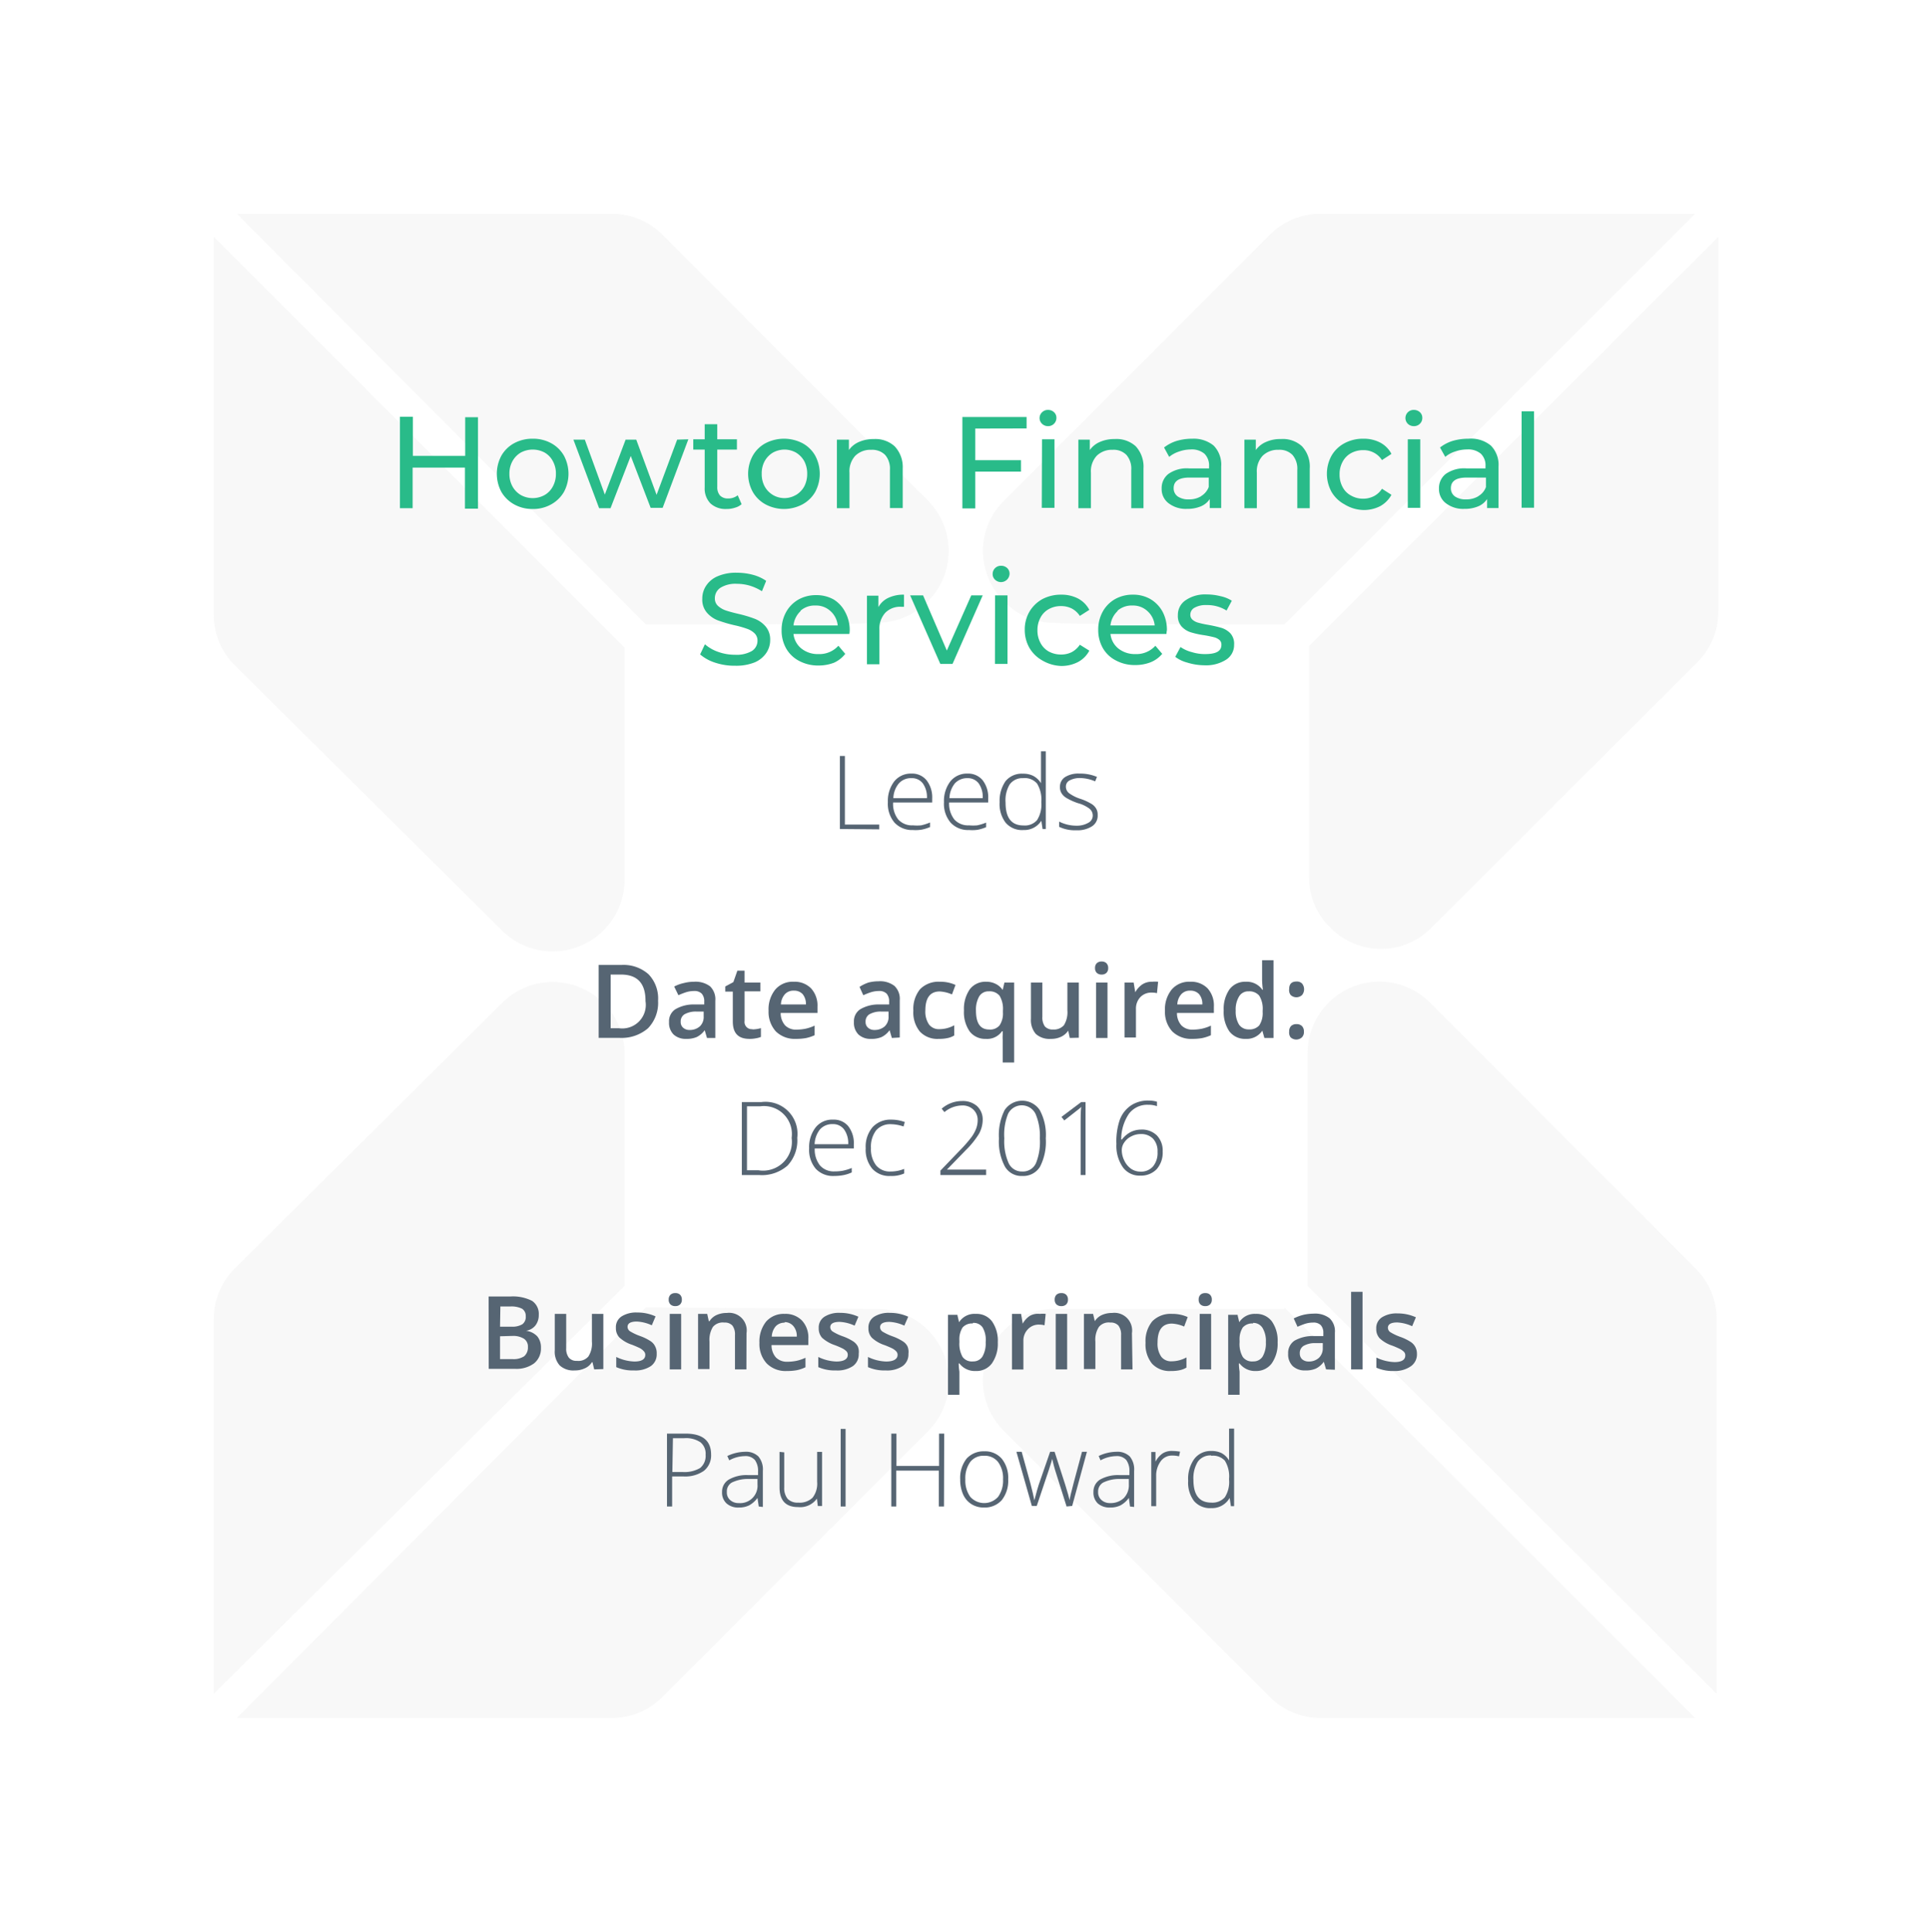 <svg id="Layer_1" data-name="Layer 1" xmlns="http://www.w3.org/2000/svg" viewBox="0 0 168.9 169.08"><defs><style>.cls-1{opacity:0.35;}.cls-2{fill:#eaeaea;}.cls-3{fill:#29bb89;}.cls-4{fill:#566573;}</style></defs><g class="cls-1"><path class="cls-2" d="M114.43,112.55V92.19a6.28,6.28,0,0,1,10.68-4.47L148.35,111a6.24,6.24,0,0,1,1.88,4.48v32.77Z"/><path class="cls-2" d="M112.4,114.43l35.95,35.94H115.58a6.23,6.23,0,0,1-4.48-1.87L87.86,125.25a6.19,6.19,0,0,1,0-8.8,6,6,0,0,1,4.48-1.88H112.4Z"/><path class="cls-2" d="M54.66,112.55V92.19A6.29,6.29,0,0,0,44,87.72L20.58,111a6.23,6.23,0,0,0-1.87,4.48v32.77Z"/><path class="cls-2" d="M56.53,114.43l-35.8,35.94H53.5A6.23,6.23,0,0,0,58,148.5l23.24-23.25a6.28,6.28,0,0,0-4.48-10.68Z"/><path class="cls-2" d="M150.37,20.73V53.5A6.23,6.23,0,0,1,148.5,58L125.25,81.22a6.19,6.19,0,0,1-8.8,0,6,6,0,0,1-1.88-4.48V56.53Z"/><path class="cls-2" d="M112.4,54.66l35.95-35.95H115.58a6.23,6.23,0,0,0-4.48,1.87L87.86,43.83a6.19,6.19,0,0,0,0,8.8,6,6,0,0,0,4.48,1.88C92.19,54.66,112.4,54.66,112.4,54.66Z"/><path class="cls-2" d="M54.66,56.68V77A6.29,6.29,0,0,1,44,81.51L20.58,58.26a6.19,6.19,0,0,1-1.87-4.47V20.73Z"/><path class="cls-2" d="M56.53,54.66,20.73,18.71H53.5A6.23,6.23,0,0,1,58,20.58L81.22,43.83a6.28,6.28,0,0,1-4.48,10.68C76.89,54.66,56.53,54.66,56.53,54.66Z"/></g><path class="cls-3" d="M41.83,36.52v8H40.69V40.93H36.11v3.55H35v-8h1.13v3.42h4.58V36.52Z"/><path class="cls-3" d="M45,44.15a2.93,2.93,0,0,1-1.12-1.09,3.36,3.36,0,0,1,0-3.18A2.86,2.86,0,0,1,45,38.79a3.35,3.35,0,0,1,1.62-.39,3.28,3.28,0,0,1,1.61.39,2.86,2.86,0,0,1,1.12,1.09,3.36,3.36,0,0,1,0,3.18,2.93,2.93,0,0,1-1.12,1.09,3.18,3.18,0,0,1-1.61.4A3.24,3.24,0,0,1,45,44.15Zm2.66-.82a1.86,1.86,0,0,0,.72-.75,2.25,2.25,0,0,0,.27-1.11,2.23,2.23,0,0,0-.27-1.11,1.86,1.86,0,0,0-.72-.75,2.21,2.21,0,0,0-2.08,0,2,2,0,0,0-.73.75,2.23,2.23,0,0,0-.27,1.11,2.25,2.25,0,0,0,.27,1.11,2,2,0,0,0,.73.75,2.14,2.14,0,0,0,2.08,0Z"/><path class="cls-3" d="M60.24,38.45l-2.25,6H56.94L55.2,39.91l-1.77,4.57h-1l-2.25-6h1l1.75,4.81,1.82-4.81h.93l1.78,4.83,1.8-4.83Z"/><path class="cls-3" d="M64.9,44.13a1.44,1.44,0,0,1-.59.31,2.19,2.19,0,0,1-.73.11,1.94,1.94,0,0,1-1.41-.49,1.87,1.87,0,0,1-.5-1.4V39.35h-1v-.9h1V37.13h1.1v1.32h1.72v.9H62.77v3.27a1.09,1.09,0,0,0,.24.75.93.93,0,0,0,.7.26,1.3,1.3,0,0,0,.85-.28Z"/><path class="cls-3" d="M67,44.15a2.86,2.86,0,0,1-1.12-1.09,3.29,3.29,0,0,1,0-3.18A2.8,2.8,0,0,1,67,38.79a3.52,3.52,0,0,1,3.22,0,2.8,2.8,0,0,1,1.12,1.09,3.36,3.36,0,0,1,0,3.18,2.86,2.86,0,0,1-1.12,1.09,3.44,3.44,0,0,1-3.22,0Zm2.65-.82a2,2,0,0,0,.73-.75,2.36,2.36,0,0,0,.26-1.11,2.33,2.33,0,0,0-.26-1.11,2,2,0,0,0-.73-.75,2.08,2.08,0,0,0-1-.26,2.14,2.14,0,0,0-1,.26,2,2,0,0,0-.73.75,2.22,2.22,0,0,0-.26,1.11,2.25,2.25,0,0,0,.26,1.11,2,2,0,0,0,.73.75,2,2,0,0,0,1,.27A2,2,0,0,0,69.64,43.33Z"/><path class="cls-3" d="M78.29,39.06A2.64,2.64,0,0,1,79,41v3.47H77.88V41.14a1.84,1.84,0,0,0-.42-1.32,1.6,1.6,0,0,0-1.21-.45,1.9,1.9,0,0,0-1.4.52,2,2,0,0,0-.51,1.49v3.1h-1.1v-6h1.05v.91a2.09,2.09,0,0,1,.89-.71,3.13,3.13,0,0,1,1.29-.25A2.5,2.5,0,0,1,78.29,39.06Z"/><path class="cls-3" d="M85.35,37.51v2.77h4v1h-4v3.22H84.22v-8h5.62v1Z"/><path class="cls-3" d="M91.19,37.09a.69.69,0,0,1,0-1,.71.71,0,0,1,.53-.21.73.73,0,0,1,.52.2.65.65,0,0,1,.21.49.72.72,0,0,1-.73.73A.74.74,0,0,1,91.19,37.09Zm0,1.36h1.09v6H91.17Z"/><path class="cls-3" d="M99.39,39.06a2.64,2.64,0,0,1,.68,1.95v3.47H99V41.14a1.84,1.84,0,0,0-.42-1.32,1.56,1.56,0,0,0-1.2-.45,1.9,1.9,0,0,0-1.4.52,2,2,0,0,0-.51,1.49v3.1h-1.1v-6h1v.91a2.09,2.09,0,0,1,.89-.71,3.11,3.11,0,0,1,1.28-.25A2.5,2.5,0,0,1,99.39,39.06Z"/><path class="cls-3" d="M106.21,39a2.38,2.38,0,0,1,.66,1.83v3.64h-1v-.79a1.72,1.72,0,0,1-.78.64,3,3,0,0,1-1.2.22,2.47,2.47,0,0,1-1.62-.49,1.54,1.54,0,0,1-.61-1.28,1.57,1.57,0,0,1,.58-1.28,2.79,2.79,0,0,1,1.84-.49h1.73V40.8a1.44,1.44,0,0,0-.41-1.09,1.72,1.72,0,0,0-1.21-.37,3.12,3.12,0,0,0-1,.18,2.59,2.59,0,0,0-.87.47l-.45-.82a3.44,3.44,0,0,1,1.11-.58,4.79,4.79,0,0,1,1.38-.19A2.75,2.75,0,0,1,106.21,39Zm-1.09,4.42a1.61,1.61,0,0,0,.66-.79V41.8H104.1c-.93,0-1.39.31-1.39.93a.87.87,0,0,0,.35.72,1.65,1.65,0,0,0,1,.26A2,2,0,0,0,105.12,43.43Z"/><path class="cls-3" d="M113.94,39.06a2.6,2.6,0,0,1,.68,1.95v3.47h-1.09V41.14a1.84,1.84,0,0,0-.42-1.32,1.57,1.57,0,0,0-1.21-.45,1.9,1.9,0,0,0-1.4.52,2,2,0,0,0-.51,1.49v3.1H108.9v-6h1v.91a2.12,2.12,0,0,1,.9-.71,3,3,0,0,1,1.28-.25A2.48,2.48,0,0,1,113.94,39.06Z"/><path class="cls-3" d="M117.67,44.15a2.92,2.92,0,0,1-1.14-1.09,3.29,3.29,0,0,1,0-3.18,2.85,2.85,0,0,1,1.14-1.09,3.4,3.4,0,0,1,1.64-.39,3.11,3.11,0,0,1,1.46.33,2.35,2.35,0,0,1,1,1l-.83.54a1.83,1.83,0,0,0-.71-.65,1.93,1.93,0,0,0-.93-.22,2.19,2.19,0,0,0-1.06.26,1.84,1.84,0,0,0-.74.75,2.23,2.23,0,0,0-.27,1.11,2.26,2.26,0,0,0,.27,1.12,1.76,1.76,0,0,0,.74.74,2.09,2.09,0,0,0,1.06.27,2.06,2.06,0,0,0,.93-.22,1.83,1.83,0,0,0,.71-.65l.83.53a2.5,2.5,0,0,1-1,1,3.11,3.11,0,0,1-1.46.33A3.29,3.29,0,0,1,117.67,44.15Z"/><path class="cls-3" d="M123.2,37.09a.71.71,0,0,1,0-1,.71.71,0,0,1,.53-.21.76.76,0,0,1,.53.2.65.65,0,0,1,.21.49.7.7,0,0,1-.21.52.72.72,0,0,1-.53.21A.74.74,0,0,1,123.2,37.09Zm0,1.36h1.09v6h-1.09Z"/><path class="cls-3" d="M130.47,39a2.39,2.39,0,0,1,.67,1.83v3.64h-1v-.79a1.72,1.72,0,0,1-.78.64,3,3,0,0,1-1.2.22,2.47,2.47,0,0,1-1.62-.49,1.54,1.54,0,0,1-.61-1.28,1.57,1.57,0,0,1,.58-1.28,2.81,2.81,0,0,1,1.84-.49H130V40.8a1.4,1.4,0,0,0-.41-1.09,1.71,1.71,0,0,0-1.2-.37,3.13,3.13,0,0,0-1.05.18,2.45,2.45,0,0,0-.86.47l-.46-.82a3.44,3.44,0,0,1,1.11-.58,4.84,4.84,0,0,1,1.38-.19A2.73,2.73,0,0,1,130.47,39Zm-1.09,4.42a1.51,1.51,0,0,0,.66-.79V41.8h-1.68c-.93,0-1.39.31-1.39.93a.87.87,0,0,0,.35.72,1.65,1.65,0,0,0,1,.26A2,2,0,0,0,129.38,43.43Z"/><path class="cls-3" d="M133.16,36h1.09v8.44h-1.09Z"/><path class="cls-3" d="M62.58,58a3.77,3.77,0,0,1-1.31-.72l.42-.89a3.46,3.46,0,0,0,1.17.67,4.27,4.27,0,0,0,1.46.25,2.68,2.68,0,0,0,1.48-.33,1.06,1.06,0,0,0,.49-.9.87.87,0,0,0-.27-.66,1.81,1.81,0,0,0-.66-.39,8.77,8.77,0,0,0-1.11-.31,13.51,13.51,0,0,1-1.45-.43,2.42,2.42,0,0,1-.94-.67,1.73,1.73,0,0,1-.4-1.21,2,2,0,0,1,.34-1.15,2.24,2.24,0,0,1,1-.82,4,4,0,0,1,1.69-.31,5.41,5.41,0,0,1,1.39.18,3.71,3.71,0,0,1,1.17.53l-.37.91a4.31,4.31,0,0,0-1.07-.49,4,4,0,0,0-1.12-.16,2.5,2.5,0,0,0-1.45.35,1.09,1.09,0,0,0-.48.91.87.87,0,0,0,.27.67,2,2,0,0,0,.68.4c.27.09.63.19,1.1.3a10.83,10.83,0,0,1,1.44.43,2.4,2.4,0,0,1,.94.66A1.74,1.74,0,0,1,67.4,56a2,2,0,0,1-.34,1.15,2.33,2.33,0,0,1-1,.82,4.36,4.36,0,0,1-1.71.3A5.37,5.37,0,0,1,62.58,58Z"/><path class="cls-3" d="M74.33,55.49H69.44a1.89,1.89,0,0,0,.7,1.28,2.29,2.29,0,0,0,1.48.48,2.23,2.23,0,0,0,1.75-.73l.6.71A2.62,2.62,0,0,1,73,58a3.7,3.7,0,0,1-1.36.25,3.5,3.5,0,0,1-1.7-.4,2.79,2.79,0,0,1-1.14-1.09,3.17,3.17,0,0,1-.4-1.6,3.22,3.22,0,0,1,.39-1.58,2.85,2.85,0,0,1,1.08-1.1,3.1,3.1,0,0,1,1.55-.39,3.05,3.05,0,0,1,1.55.39,2.78,2.78,0,0,1,1,1.1,3.29,3.29,0,0,1,.39,1.62A2.48,2.48,0,0,1,74.33,55.49Zm-4.27-2a2,2,0,0,0-.62,1.25h3.87a1.92,1.92,0,0,0-.62-1.24A1.84,1.84,0,0,0,71.37,53,1.87,1.87,0,0,0,70.06,53.45Z"/><path class="cls-3" d="M77.76,52.32a3.07,3.07,0,0,1,1.35-.27v1.06h-.25a1.81,1.81,0,0,0-1.39.53,2.07,2.07,0,0,0-.51,1.5v3H75.87v-6h1v1A1.91,1.91,0,0,1,77.76,52.32Z"/><path class="cls-3" d="M86,52.11l-2.64,6H82.29l-2.64-6h1.13l2.08,4.83L85,52.11Z"/><path class="cls-3" d="M87.08,50.74a.66.66,0,0,1-.21-.5.71.71,0,0,1,.21-.51.72.72,0,0,1,.53-.21.76.76,0,0,1,.53.2.67.67,0,0,1,.21.5.75.75,0,0,1-1.27.52Zm0,1.37h1.09v6H87.07Z"/><path class="cls-3" d="M91.22,57.81a3,3,0,0,1-1.13-1.1,3.14,3.14,0,0,1-.41-1.59,3.07,3.07,0,0,1,.41-1.58,3,3,0,0,1,1.13-1.1,3.46,3.46,0,0,1,1.65-.39,3.14,3.14,0,0,1,1.46.33,2.37,2.37,0,0,1,1,1l-.83.53a1.91,1.91,0,0,0-.71-.65,2.05,2.05,0,0,0-.93-.21,2.12,2.12,0,0,0-1.07.26,1.8,1.8,0,0,0-.73.74,2.28,2.28,0,0,0-.27,1.11,2.24,2.24,0,0,0,.27,1.12,1.82,1.82,0,0,0,.73.75,2.23,2.23,0,0,0,1.07.26,2.05,2.05,0,0,0,.93-.21,2,2,0,0,0,.71-.65l.83.52a2.37,2.37,0,0,1-1,1,3.14,3.14,0,0,1-1.46.34A3.47,3.47,0,0,1,91.22,57.81Z"/><path class="cls-3" d="M102.08,55.49h-4.9a1.89,1.89,0,0,0,.7,1.28,2.32,2.32,0,0,0,1.49.48,2.22,2.22,0,0,0,1.74-.73l.6.71a2.62,2.62,0,0,1-1,.73,3.66,3.66,0,0,1-1.36.25,3.46,3.46,0,0,1-1.69-.4,2.75,2.75,0,0,1-1.15-1.09,3.17,3.17,0,0,1-.4-1.6,3.22,3.22,0,0,1,.39-1.58,2.85,2.85,0,0,1,1.08-1.1,3.11,3.11,0,0,1,1.56-.39,3,3,0,0,1,1.54.39,2.87,2.87,0,0,1,1.06,1.1,3.4,3.4,0,0,1,.38,1.62C102.1,55.24,102.09,55.35,102.08,55.49Zm-4.28-2a2,2,0,0,0-.62,1.25h3.87a1.92,1.92,0,0,0-.62-1.24A1.84,1.84,0,0,0,99.12,53,1.9,1.9,0,0,0,97.8,53.45Z"/><path class="cls-3" d="M103.92,58a3,3,0,0,1-1.07-.51l.46-.86a3.05,3.05,0,0,0,1,.45,3.77,3.77,0,0,0,1.15.17c1,0,1.43-.27,1.43-.82a.53.53,0,0,0-.19-.43,1.19,1.19,0,0,0-.48-.23c-.2-.05-.47-.11-.83-.17a7.48,7.48,0,0,1-1.19-.26,1.84,1.84,0,0,1-.79-.5,1.38,1.38,0,0,1-.33-1,1.53,1.53,0,0,1,.69-1.31,3,3,0,0,1,1.83-.5,4.93,4.93,0,0,1,1.2.15,3,3,0,0,1,1,.4l-.46.86a3.16,3.16,0,0,0-1.74-.48,2,2,0,0,0-1.06.23.69.69,0,0,0-.37.6.57.57,0,0,0,.21.47,1.28,1.28,0,0,0,.51.25,7.21,7.21,0,0,0,.84.18,11.38,11.38,0,0,1,1.18.27,1.86,1.86,0,0,1,.77.48,1.37,1.37,0,0,1,.32,1,1.51,1.51,0,0,1-.7,1.3,3.26,3.26,0,0,1-1.91.49A5.13,5.13,0,0,1,103.92,58Z"/><path class="cls-4" d="M73.5,72.56V66.17h.44v6h3v.42Z"/><path class="cls-4" d="M79.89,72.65A2.09,2.09,0,0,1,78.28,72a2.55,2.55,0,0,1-.58-1.79,2.82,2.82,0,0,1,.56-1.82,1.86,1.86,0,0,1,1.51-.68,1.62,1.62,0,0,1,1.32.59,2.44,2.44,0,0,1,.49,1.59v.35H78.16a2.19,2.19,0,0,0,.45,1.49,1.62,1.62,0,0,0,1.28.51,3.94,3.94,0,0,0,.72,0,4.49,4.49,0,0,0,.78-.25v.4a3.72,3.72,0,0,1-.75.23A3.42,3.42,0,0,1,79.89,72.65Zm-.12-4.54a1.41,1.41,0,0,0-1.1.45,2.11,2.11,0,0,0-.49,1.3h2.94a2.06,2.06,0,0,0-.36-1.29A1.18,1.18,0,0,0,79.77,68.11Z"/><path class="cls-4" d="M84.8,72.65A2.07,2.07,0,0,1,83.19,72a2.55,2.55,0,0,1-.58-1.79,2.82,2.82,0,0,1,.56-1.82,1.85,1.85,0,0,1,1.51-.68,1.63,1.63,0,0,1,1.32.59,2.43,2.43,0,0,1,.48,1.59v.35H83.06a2.25,2.25,0,0,0,.46,1.49,1.62,1.62,0,0,0,1.28.51,3.94,3.94,0,0,0,.72,0A4.49,4.49,0,0,0,86.3,72v.4a3.72,3.72,0,0,1-.75.23A3.42,3.42,0,0,1,84.8,72.65Zm-.12-4.54a1.45,1.45,0,0,0-1.11.45,2.17,2.17,0,0,0-.48,1.3H86a2.06,2.06,0,0,0-.35-1.29A1.18,1.18,0,0,0,84.68,68.11Z"/><path class="cls-4" d="M89.53,67.72a1.91,1.91,0,0,1,.89.19,1.78,1.78,0,0,1,.68.64h0c0-.37,0-.73,0-1.08V65.76h.42v6.8h-.28l-.11-.72h0a1.77,1.77,0,0,1-1.56.81A1.88,1.88,0,0,1,88,72a2.69,2.69,0,0,1-.52-1.79A3,3,0,0,1,88,68.37,1.83,1.83,0,0,1,89.53,67.72Zm0,.39a1.36,1.36,0,0,0-1.17.55A2.7,2.7,0,0,0,88,70.25c0,1.34.52,2,1.57,2a1.42,1.42,0,0,0,1.18-.46,2.52,2.52,0,0,0,.38-1.55v-.07a2.68,2.68,0,0,0-.37-1.58A1.41,1.41,0,0,0,89.53,68.11Z"/><path class="cls-4" d="M96.06,71.32a1.1,1.1,0,0,1-.49,1,2.33,2.33,0,0,1-1.37.35,3.18,3.18,0,0,1-1.51-.3v-.46a3.32,3.32,0,0,0,1.51.36A2,2,0,0,0,95.27,72a.7.7,0,0,0,.36-.62.76.76,0,0,0-.29-.6,2.85,2.85,0,0,0-1-.48,5.27,5.27,0,0,1-1-.45,1.27,1.27,0,0,1-.44-.42,1,1,0,0,1-.14-.57,1,1,0,0,1,.44-.84,2.17,2.17,0,0,1,1.26-.31A3.75,3.75,0,0,1,96,68l-.16.39a3.45,3.45,0,0,0-1.29-.29,1.89,1.89,0,0,0-.93.2.59.59,0,0,0-.34.53.72.72,0,0,0,.27.59,3.46,3.46,0,0,0,1,.5,4.73,4.73,0,0,1,.93.42,1.19,1.19,0,0,1,.44.42A1,1,0,0,1,96.06,71.32Z"/><path class="cls-4" d="M57.59,87.59A3.2,3.2,0,0,1,56.71,90a3.53,3.53,0,0,1-2.53.84H52.39V84.46h2a3.28,3.28,0,0,1,2.37.82A3.06,3.06,0,0,1,57.59,87.59Zm-1.1,0c0-1.53-.72-2.29-2.15-2.29h-.9V90h.74A2.06,2.06,0,0,0,56.49,87.63Z"/><path class="cls-4" d="M61.87,90.85l-.2-.68h0a1.87,1.87,0,0,1-.7.6,2.18,2.18,0,0,1-.91.16,1.56,1.56,0,0,1-1.11-.38,1.43,1.43,0,0,1-.4-1.09,1.25,1.25,0,0,1,.55-1.12,3.12,3.12,0,0,1,1.69-.42l.84,0v-.25a1,1,0,0,0-.22-.7.89.89,0,0,0-.67-.23,2.4,2.4,0,0,0-.71.11,6.47,6.47,0,0,0-.66.26L59,86.35a3.38,3.38,0,0,1,.86-.31,3.53,3.53,0,0,1,.88-.11,2.11,2.11,0,0,1,1.4.4,1.58,1.58,0,0,1,.46,1.26v3.26Zm-1.53-.7a1.31,1.31,0,0,0,.9-.31,1.12,1.12,0,0,0,.34-.88v-.42l-.62,0a2,2,0,0,0-1.06.24.73.73,0,0,0-.33.66.64.64,0,0,0,.2.5A.8.8,0,0,0,60.34,90.15Z"/><path class="cls-4" d="M65.84,90.1a2.78,2.78,0,0,0,.75-.11v.77a2,2,0,0,1-.44.12,2.59,2.59,0,0,1-.56.05c-1,0-1.46-.51-1.46-1.53V86.79h-.66v-.45l.71-.38.35-1h.63V86h1.38v.77H65.16v2.59a.63.63,0,0,0,.68.72Z"/><path class="cls-4" d="M69.66,90.93a2.36,2.36,0,0,1-1.76-.65,2.53,2.53,0,0,1-.64-1.81,2.75,2.75,0,0,1,.59-1.86,2,2,0,0,1,1.62-.68,2,2,0,0,1,1.51.58,2.23,2.23,0,0,1,.56,1.6v.55H68.32a1.6,1.6,0,0,0,.38,1.08,1.31,1.31,0,0,0,1,.38,4.09,4.09,0,0,0,.8-.08,3.7,3.7,0,0,0,.79-.27v.84a3.56,3.56,0,0,1-.76.25A4.69,4.69,0,0,1,69.66,90.93Zm-.19-4.22a1,1,0,0,0-.78.31,1.43,1.43,0,0,0-.35.9h2.19a1.36,1.36,0,0,0-.29-.91A1,1,0,0,0,69.47,86.71Z"/><path class="cls-4" d="M78.05,90.85l-.2-.68h0a1.87,1.87,0,0,1-.7.6,2.18,2.18,0,0,1-.91.16,1.54,1.54,0,0,1-1.11-.38,1.43,1.43,0,0,1-.4-1.09,1.25,1.25,0,0,1,.55-1.12,3.12,3.12,0,0,1,1.69-.42l.84,0v-.25a1,1,0,0,0-.22-.7.89.89,0,0,0-.67-.23,2.4,2.4,0,0,0-.71.11,6.47,6.47,0,0,0-.66.26l-.33-.73A3.38,3.38,0,0,1,76,86a3.53,3.53,0,0,1,.88-.11,2.06,2.06,0,0,1,1.39.4,1.55,1.55,0,0,1,.47,1.26v3.26Zm-1.53-.7a1.33,1.33,0,0,0,.9-.31,1.12,1.12,0,0,0,.34-.88v-.42l-.62,0a2,2,0,0,0-1.06.24.73.73,0,0,0-.33.66.64.64,0,0,0,.2.5A.8.8,0,0,0,76.52,90.15Z"/><path class="cls-4" d="M82.16,90.93a2.09,2.09,0,0,1-1.66-.64,2.64,2.64,0,0,1-.57-1.83,2.73,2.73,0,0,1,.59-1.88,2.25,2.25,0,0,1,1.73-.65,3.17,3.17,0,0,1,1.37.28l-.31.83a3.09,3.09,0,0,0-1.07-.26c-.84,0-1.26.56-1.26,1.67a2,2,0,0,0,.32,1.22,1.08,1.08,0,0,0,.91.41,2.71,2.71,0,0,0,1.3-.34v.89a1.77,1.77,0,0,1-.59.23A3.33,3.33,0,0,1,82.16,90.93Z"/><path class="cls-4" d="M86.26,90.93a1.7,1.7,0,0,1-1.4-.65,2.94,2.94,0,0,1-.5-1.84,3,3,0,0,1,.51-1.85,1.71,1.71,0,0,1,1.42-.66,1.78,1.78,0,0,1,.81.17,1.6,1.6,0,0,1,.65.55h0L87.9,86h.85v7h-1V91a2.88,2.88,0,0,1,0-.41q0-.21,0-.33h-.06A1.58,1.58,0,0,1,86.26,90.93Zm.3-.82a1.06,1.06,0,0,0,.92-.37,1.86,1.86,0,0,0,.29-1.13v-.16a2.23,2.23,0,0,0-.29-1.29,1.11,1.11,0,0,0-.94-.39.94.94,0,0,0-.84.43,2.32,2.32,0,0,0-.29,1.26C85.41,89.56,85.79,90.11,86.56,90.11Z"/><path class="cls-4" d="M93.62,90.85l-.14-.64h0a1.5,1.5,0,0,1-.61.53,2,2,0,0,1-.9.19,1.79,1.79,0,0,1-1.32-.43,1.86,1.86,0,0,1-.43-1.33V86h1v3a1.34,1.34,0,0,0,.22.84.9.9,0,0,0,.72.27,1.16,1.16,0,0,0,.95-.38,2.16,2.16,0,0,0,.3-1.3V86h1v4.83Z"/><path class="cls-4" d="M95.83,84.74a.58.58,0,0,1,.15-.43.59.59,0,0,1,.43-.15.57.57,0,0,1,.42.15.58.58,0,0,1,.15.43.56.56,0,0,1-.15.41.57.57,0,0,1-.42.15.59.59,0,0,1-.43-.15A.56.56,0,0,1,95.83,84.74Zm1.09,6.11h-1V86h1Z"/><path class="cls-4" d="M100.84,85.93a2.51,2.51,0,0,1,.51,0l-.1,1a1.75,1.75,0,0,0-.46-.05,1.32,1.32,0,0,0-1,.4,1.46,1.46,0,0,0-.38,1v2.53h-1V86h.8l.14.85h0a2,2,0,0,1,.62-.69A1.5,1.5,0,0,1,100.84,85.93Z"/><path class="cls-4" d="M104.35,90.93a2.36,2.36,0,0,1-1.76-.65,2.53,2.53,0,0,1-.64-1.81,2.75,2.75,0,0,1,.59-1.86,2,2,0,0,1,1.62-.68,2,2,0,0,1,1.52.58,2.22,2.22,0,0,1,.55,1.6v.55H103a1.6,1.6,0,0,0,.38,1.08,1.31,1.31,0,0,0,1,.38,4.09,4.09,0,0,0,.8-.08,3.7,3.7,0,0,0,.79-.27v.84a3.56,3.56,0,0,1-.76.25A4.69,4.69,0,0,1,104.35,90.93Zm-.19-4.22a1,1,0,0,0-.78.31,1.43,1.43,0,0,0-.35.9h2.19a1.31,1.31,0,0,0-.29-.91A1,1,0,0,0,104.16,86.71Z"/><path class="cls-4" d="M109,90.93a1.7,1.7,0,0,1-1.41-.65,3,3,0,0,1-.5-1.84,3,3,0,0,1,.51-1.85,1.7,1.7,0,0,1,1.42-.66,1.65,1.65,0,0,1,1.45.7h.05a8,8,0,0,1-.07-.82V84.05h1v6.8h-.8l-.18-.64h0A1.64,1.64,0,0,1,109,90.93Zm.28-.83a1.13,1.13,0,0,0,.92-.35,1.92,1.92,0,0,0,.3-1.16v-.14a2.16,2.16,0,0,0-.3-1.3,1.12,1.12,0,0,0-.93-.38.92.92,0,0,0-.83.44,2.2,2.2,0,0,0-.3,1.25,2.18,2.18,0,0,0,.29,1.22A1,1,0,0,0,109.3,90.1Z"/><path class="cls-4" d="M112.82,86.57c0-.44.21-.66.64-.66a.63.63,0,0,1,.49.18.8.8,0,0,1,0,1,.73.73,0,0,1-1,0A.69.69,0,0,1,112.82,86.57Zm0,3.73a.67.67,0,0,1,.16-.49.65.65,0,0,1,.48-.17.64.64,0,0,1,.49.18.68.68,0,0,1,.16.48.65.65,0,0,1-.17.49.73.73,0,0,1-1,0A.69.69,0,0,1,112.82,90.3Z"/><path class="cls-4" d="M69.77,99.59a3.22,3.22,0,0,1-.85,2.43,3.38,3.38,0,0,1-2.47.83H64.92V96.46h1.72a2.8,2.8,0,0,1,3.13,3.13Zm-.49,0a2.45,2.45,0,0,0-2.74-2.76H65.37v5.6h1A2.52,2.52,0,0,0,69.28,99.61Z"/><path class="cls-4" d="M73,102.93a2.06,2.06,0,0,1-1.61-.63,2.55,2.55,0,0,1-.58-1.79,2.81,2.81,0,0,1,.56-1.82A1.85,1.85,0,0,1,72.92,98a1.62,1.62,0,0,1,1.32.58,2.43,2.43,0,0,1,.48,1.59v.35H71.3a2.25,2.25,0,0,0,.46,1.49,1.6,1.6,0,0,0,1.28.52,3.88,3.88,0,0,0,.72-.06,4.31,4.31,0,0,0,.78-.24v.39a3.23,3.23,0,0,1-.75.24A4.22,4.22,0,0,1,73,102.93Zm-.12-4.54a1.45,1.45,0,0,0-1.11.45,2.2,2.2,0,0,0-.48,1.31h2.94a2.06,2.06,0,0,0-.36-1.29A1.19,1.19,0,0,0,72.92,98.39Z"/><path class="cls-4" d="M77.93,102.93a2,2,0,0,1-1.6-.64,2.6,2.6,0,0,1-.57-1.79,2.63,2.63,0,0,1,.6-1.84A2.12,2.12,0,0,1,78,98a3.33,3.33,0,0,1,1.18.21l-.11.39A3.46,3.46,0,0,0,78,98.4a1.63,1.63,0,0,0-1.33.54,2.37,2.37,0,0,0-.45,1.55,2.32,2.32,0,0,0,.45,1.51,1.55,1.55,0,0,0,1.26.54,3.17,3.17,0,0,0,1.2-.23v.4A2.69,2.69,0,0,1,77.93,102.93Z"/><path class="cls-4" d="M86.3,102.85h-4v-.39l1.7-1.77a11.61,11.61,0,0,0,1-1.14,3.18,3.18,0,0,0,.42-.75,2.12,2.12,0,0,0,.14-.75,1.24,1.24,0,0,0-.38-.93,1.34,1.34,0,0,0-1-.36,2.46,2.46,0,0,0-1.53.58l-.24-.3a2.71,2.71,0,0,1,1.78-.67,1.89,1.89,0,0,1,1.31.44A1.6,1.6,0,0,1,86,98a2.62,2.62,0,0,1-.32,1.23,7.55,7.55,0,0,1-1.18,1.46l-1.63,1.68v0H86.3Z"/><path class="cls-4" d="M91.52,99.64a4.77,4.77,0,0,1-.51,2.49,1.72,1.72,0,0,1-1.55.8,1.66,1.66,0,0,1-1.52-.83,4.67,4.67,0,0,1-.52-2.46,4.85,4.85,0,0,1,.5-2.48,1.85,1.85,0,0,1,3.07,0A4.55,4.55,0,0,1,91.52,99.64Zm-3.63,0a4.7,4.7,0,0,0,.39,2.19,1.27,1.27,0,0,0,1.18.71,1.25,1.25,0,0,0,1.2-.73A4.94,4.94,0,0,0,91,99.64a4.84,4.84,0,0,0-.38-2.15,1.34,1.34,0,0,0-2.4,0A4.86,4.86,0,0,0,87.89,99.64Z"/><path class="cls-4" d="M95,102.85h-.43V98.2c0-.43,0-.86.05-1.32l-.13.13-1.35,1.06-.25-.31,1.73-1.3H95Z"/><path class="cls-4" d="M97.7,100.13A5.86,5.86,0,0,1,98,98a2.63,2.63,0,0,1,1-1.26,2.67,2.67,0,0,1,1.5-.41,2.57,2.57,0,0,1,.75.1v.39a2.22,2.22,0,0,0-.77-.12,2,2,0,0,0-1.68.78,4,4,0,0,0-.68,2.26h.06a2.32,2.32,0,0,1,.76-.65,2.07,2.07,0,0,1,.91-.22,1.86,1.86,0,0,1,1.39.51,1.91,1.91,0,0,1,.51,1.41,2.19,2.19,0,0,1-.53,1.55,1.9,1.9,0,0,1-1.43.56,1.79,1.79,0,0,1-1.53-.74A3.3,3.3,0,0,1,97.7,100.13Zm2.09,2.42a1.39,1.39,0,0,0,1.11-.45,1.85,1.85,0,0,0,.4-1.28,1.6,1.6,0,0,0-.39-1.15,1.44,1.44,0,0,0-1.07-.41,1.78,1.78,0,0,0-.83.2,1.56,1.56,0,0,0-.61.52,1.17,1.17,0,0,0-.23.66,2.06,2.06,0,0,0,.22.94,1.85,1.85,0,0,0,.58.71A1.43,1.43,0,0,0,99.79,102.55Z"/><path class="cls-4" d="M42.76,113.48h1.89a3.67,3.67,0,0,1,1.91.38,1.37,1.37,0,0,1,.59,1.22,1.49,1.49,0,0,1-.29.93,1.3,1.3,0,0,1-.83.47v0a1.61,1.61,0,0,1,1,.5,1.52,1.52,0,0,1,.31,1,1.66,1.66,0,0,1-.6,1.35,2.59,2.59,0,0,1-1.67.48h-2.3Zm1,2.64h1a1.69,1.69,0,0,0,.95-.21.79.79,0,0,0,.3-.7.74.74,0,0,0-.32-.66,2.09,2.09,0,0,0-1-.2h-.9Zm0,.84v2h1.11a1.68,1.68,0,0,0,1-.25,1,1,0,0,0,.33-.8.82.82,0,0,0-.34-.73,1.77,1.77,0,0,0-1-.25Z"/><path class="cls-4" d="M52,119.86l-.15-.63h-.05a1.38,1.38,0,0,1-.61.53,2,2,0,0,1-.9.19,1.75,1.75,0,0,1-1.31-.44,1.79,1.79,0,0,1-.43-1.32V115h1v3a1.28,1.28,0,0,0,.23.83.85.85,0,0,0,.71.28,1.15,1.15,0,0,0,1-.38,2.09,2.09,0,0,0,.31-1.3V115h1v4.83Z"/><path class="cls-4" d="M57.47,118.49a1.26,1.26,0,0,1-.51,1.08,2.44,2.44,0,0,1-1.48.38,3.57,3.57,0,0,1-1.55-.29v-.89a3.88,3.88,0,0,0,1.59.4c.63,0,.95-.2.95-.58a.44.44,0,0,0-.11-.3A1.29,1.29,0,0,0,56,118c-.17-.08-.39-.18-.67-.29a3,3,0,0,1-1.13-.65,1.17,1.17,0,0,1-.3-.84,1.11,1.11,0,0,1,.5-1,2.38,2.38,0,0,1,1.36-.34,3.81,3.81,0,0,1,1.61.34l-.33.78a3.52,3.52,0,0,0-1.31-.33c-.54,0-.81.16-.81.47a.47.47,0,0,0,.21.38,4.82,4.82,0,0,0,.92.43,4.34,4.34,0,0,1,.87.43,1.11,1.11,0,0,1,.4.44A1.26,1.26,0,0,1,57.47,118.49Z"/><path class="cls-4" d="M58.52,113.76a.58.58,0,0,1,.15-.43.59.59,0,0,1,.43-.15.57.57,0,0,1,.42.15.58.58,0,0,1,.15.43.56.56,0,0,1-.15.41.57.57,0,0,1-.42.15.59.59,0,0,1-.43-.15A.56.56,0,0,1,58.52,113.76Zm1.09,6.1h-1V115h1Z"/><path class="cls-4" d="M65.32,119.86h-1v-3a1.29,1.29,0,0,0-.22-.83.88.88,0,0,0-.71-.27,1.13,1.13,0,0,0-1,.38,2.15,2.15,0,0,0-.3,1.29v2.4h-1V115h.8l.14.64h.06a1.43,1.43,0,0,1,.62-.54,2.11,2.11,0,0,1,.89-.18,1.54,1.54,0,0,1,1.73,1.77Z"/><path class="cls-4" d="M68.86,120a2.32,2.32,0,0,1-1.76-.66,2.5,2.5,0,0,1-.64-1.81,2.78,2.78,0,0,1,.59-1.86,2.05,2.05,0,0,1,1.62-.67,2,2,0,0,1,1.51.58,2.18,2.18,0,0,1,.56,1.6v.55H67.52a1.6,1.6,0,0,0,.38,1.08,1.34,1.34,0,0,0,1,.38,4.09,4.09,0,0,0,.8-.08,3.7,3.7,0,0,0,.79-.27v.83a3.11,3.11,0,0,1-.76.26A4.69,4.69,0,0,1,68.86,120Zm-.19-4.23a1.06,1.06,0,0,0-.78.31,1.49,1.49,0,0,0-.35.91h2.19a1.36,1.36,0,0,0-.29-.91A1,1,0,0,0,68.67,115.72Z"/><path class="cls-4" d="M75.15,118.49a1.26,1.26,0,0,1-.51,1.08,2.44,2.44,0,0,1-1.48.38,3.57,3.57,0,0,1-1.55-.29v-.89a3.88,3.88,0,0,0,1.58.4c.64,0,1-.2,1-.58a.44.44,0,0,0-.1-.3,1.37,1.37,0,0,0-.35-.26,7.24,7.24,0,0,0-.67-.29,3.18,3.18,0,0,1-1.13-.65,1.21,1.21,0,0,1-.29-.84,1.11,1.11,0,0,1,.5-1,2.36,2.36,0,0,1,1.36-.34,3.81,3.81,0,0,1,1.61.34l-.33.78a3.52,3.52,0,0,0-1.31-.33c-.55,0-.82.16-.82.47a.46.46,0,0,0,.22.38,4.52,4.52,0,0,0,.92.43,4.34,4.34,0,0,1,.87.43,1.19,1.19,0,0,1,.4.44A1.26,1.26,0,0,1,75.15,118.49Z"/><path class="cls-4" d="M79.5,118.49a1.26,1.26,0,0,1-.51,1.08,2.44,2.44,0,0,1-1.48.38,3.57,3.57,0,0,1-1.55-.29v-.89a3.88,3.88,0,0,0,1.59.4c.63,0,1-.2,1-.58a.44.44,0,0,0-.11-.3,1.29,1.29,0,0,0-.34-.26c-.16-.08-.39-.18-.67-.29a3,3,0,0,1-1.13-.65,1.17,1.17,0,0,1-.3-.84,1.11,1.11,0,0,1,.5-1,2.38,2.38,0,0,1,1.36-.34,3.89,3.89,0,0,1,1.62.34l-.34.78a3.52,3.52,0,0,0-1.31-.33c-.54,0-.81.16-.81.47a.47.47,0,0,0,.21.38,4.82,4.82,0,0,0,.92.43,4.34,4.34,0,0,1,.87.43,1.11,1.11,0,0,1,.4.44A1.26,1.26,0,0,1,79.5,118.49Z"/><path class="cls-4" d="M85.39,120a1.7,1.7,0,0,1-1.43-.66H83.9c0,.41.06.66.06.74v2h-1v-7h.83c0,.1.07.31.14.65h0A1.6,1.6,0,0,1,85.4,115a1.68,1.68,0,0,1,1.41.65,2.94,2.94,0,0,1,.51,1.84,3,3,0,0,1-.52,1.85A1.68,1.68,0,0,1,85.39,120Zm-.25-4.16a1.1,1.1,0,0,0-.9.35,1.92,1.92,0,0,0-.28,1.15v.15a2.33,2.33,0,0,0,.28,1.28,1,1,0,0,0,.91.39.94.94,0,0,0,.83-.43,2.29,2.29,0,0,0,.28-1.25A2.2,2.2,0,0,0,86,116.2.94.94,0,0,0,85.14,115.79Z"/><path class="cls-4" d="M91,115a2.39,2.39,0,0,1,.51,0l-.1,1a1.76,1.76,0,0,0-.46-.06,1.29,1.29,0,0,0-1,.41,1.41,1.41,0,0,0-.39,1v2.52h-1V115h.8l.14.86h0a1.91,1.91,0,0,1,.63-.69A1.45,1.45,0,0,1,91,115Z"/><path class="cls-4" d="M92.3,113.76a.58.58,0,0,1,.15-.43.61.61,0,0,1,.43-.15.59.59,0,0,1,.43.15.58.58,0,0,1,.15.43.56.56,0,0,1-.15.41.59.59,0,0,1-.43.15.61.61,0,0,1-.43-.15A.56.56,0,0,1,92.3,113.76Zm1.09,6.1h-1V115h1Z"/><path class="cls-4" d="M99.11,119.86h-1v-3a1.28,1.28,0,0,0-.23-.83.88.88,0,0,0-.71-.27,1.11,1.11,0,0,0-1,.38,2.07,2.07,0,0,0-.31,1.29v2.4h-1V115h.8l.15.64h0a1.43,1.43,0,0,1,.62-.54,2.14,2.14,0,0,1,.89-.18,1.55,1.55,0,0,1,1.74,1.77Z"/><path class="cls-4" d="M102.48,120a2.09,2.09,0,0,1-1.66-.64,2.66,2.66,0,0,1-.57-1.83,2.73,2.73,0,0,1,.59-1.88,2.24,2.24,0,0,1,1.73-.65,3.23,3.23,0,0,1,1.37.28l-.31.83a3.09,3.09,0,0,0-1.07-.26c-.84,0-1.26.56-1.26,1.67a2,2,0,0,0,.32,1.22,1.07,1.07,0,0,0,.91.41,2.71,2.71,0,0,0,1.3-.34v.89a1.86,1.86,0,0,1-.59.23A3.33,3.33,0,0,1,102.48,120Z"/><path class="cls-4" d="M104.9,113.76a.58.58,0,0,1,.15-.43.59.59,0,0,1,.43-.15.57.57,0,0,1,.42.15.58.58,0,0,1,.15.43.56.56,0,0,1-.15.41.57.57,0,0,1-.42.15.59.59,0,0,1-.43-.15A.56.56,0,0,1,104.9,113.76Zm1.09,6.1h-1V115h1Z"/><path class="cls-4" d="M109.91,120a1.7,1.7,0,0,1-1.43-.66h-.06c0,.41.06.66.06.74v2h-1v-7h.83c0,.1.07.31.14.65h0a1.6,1.6,0,0,1,1.44-.73,1.68,1.68,0,0,1,1.41.65,2.94,2.94,0,0,1,.51,1.84,3,3,0,0,1-.52,1.85A1.68,1.68,0,0,1,109.91,120Zm-.25-4.16a1.1,1.1,0,0,0-.9.35,1.92,1.92,0,0,0-.28,1.15v.15a2.25,2.25,0,0,0,.28,1.28,1,1,0,0,0,.91.39.94.94,0,0,0,.83-.43,2.29,2.29,0,0,0,.28-1.25,2.2,2.2,0,0,0-.28-1.23A.94.94,0,0,0,109.66,115.79Z"/><path class="cls-4" d="M116.05,119.86l-.2-.67h0a1.87,1.87,0,0,1-.7.6,2.18,2.18,0,0,1-.91.16,1.54,1.54,0,0,1-1.11-.38,1.43,1.43,0,0,1-.4-1.09,1.28,1.28,0,0,1,.55-1.13,3.22,3.22,0,0,1,1.69-.41l.84,0v-.26a1,1,0,0,0-.22-.69.89.89,0,0,0-.67-.23,2.35,2.35,0,0,0-.71.11,6.47,6.47,0,0,0-.66.26l-.33-.73a3.82,3.82,0,0,1,.86-.32,4,4,0,0,1,.88-.1,2.06,2.06,0,0,1,1.39.4,1.55,1.55,0,0,1,.47,1.26v3.25Zm-1.53-.69a1.29,1.29,0,0,0,.9-.32,1.14,1.14,0,0,0,.34-.87v-.42l-.62,0a2,2,0,0,0-1.06.24.73.73,0,0,0-.33.66.69.69,0,0,0,.19.5A.84.84,0,0,0,114.52,119.17Z"/><path class="cls-4" d="M119.24,119.86h-1v-6.79h1Z"/><path class="cls-4" d="M124,118.49a1.26,1.26,0,0,1-.51,1.08A2.44,2.44,0,0,1,122,120a3.57,3.57,0,0,1-1.55-.29v-.89a3.88,3.88,0,0,0,1.59.4c.63,0,.94-.2.94-.58a.44.44,0,0,0-.1-.3,1.37,1.37,0,0,0-.35-.26c-.16-.08-.38-.18-.66-.29a3,3,0,0,1-1.13-.65,1.17,1.17,0,0,1-.3-.84,1.11,1.11,0,0,1,.5-1,2.38,2.38,0,0,1,1.36-.34,3.81,3.81,0,0,1,1.61.34l-.33.78a3.52,3.52,0,0,0-1.31-.33c-.54,0-.81.16-.81.47a.47.47,0,0,0,.21.38,4.82,4.82,0,0,0,.92.43,4.34,4.34,0,0,1,.87.43,1.19,1.19,0,0,1,.4.44A1.26,1.26,0,0,1,124,118.49Z"/><path class="cls-4" d="M62.23,127.31a1.72,1.72,0,0,1-.62,1.42,2.85,2.85,0,0,1-1.79.5h-1v2.63h-.45v-6.38H60C61.47,125.48,62.23,126.09,62.23,127.31Zm-3.39,1.53h.88a2.71,2.71,0,0,0,1.55-.35,1.36,1.36,0,0,0,.48-1.16,1.29,1.29,0,0,0-.45-1.09,2.25,2.25,0,0,0-1.41-.36h-1Z"/><path class="cls-4" d="M66.4,131.86l-.11-.75h0a2.27,2.27,0,0,1-.73.65,2,2,0,0,1-.9.19,1.53,1.53,0,0,1-1.08-.36,1.28,1.28,0,0,1-.39-1,1.23,1.23,0,0,1,.58-1.08,3.13,3.13,0,0,1,1.67-.4l.9,0v-.31a1.63,1.63,0,0,0-.27-1,1.07,1.07,0,0,0-.89-.35,2.87,2.87,0,0,0-1.36.37l-.17-.38a3.74,3.74,0,0,1,1.55-.37,1.55,1.55,0,0,1,1.17.41,1.77,1.77,0,0,1,.39,1.27v3.15Zm-1.75-.3a1.52,1.52,0,0,0,1.64-1.64v-.47l-.83,0a3.17,3.17,0,0,0-1.43.32.89.89,0,0,0-.42.82.87.87,0,0,0,.27.69A1.08,1.08,0,0,0,64.65,131.56Z"/><path class="cls-4" d="M68.63,127.12v3.07a1.49,1.49,0,0,0,.3,1,1.2,1.2,0,0,0,.93.33,1.62,1.62,0,0,0,1.25-.43,2,2,0,0,0,.4-1.39v-2.62h.43v4.74h-.37l-.08-.65h0a1.8,1.8,0,0,1-1.65.74c-1.08,0-1.62-.58-1.62-1.73v-3.1Z"/><path class="cls-4" d="M74,131.86h-.43v-6.79H74Z"/><path class="cls-4" d="M82.61,131.86h-.45v-3.14H78.43v3.14H78v-6.38h.45v2.83h3.73v-2.83h.45Z"/><path class="cls-4" d="M88.23,129.48a2.73,2.73,0,0,1-.56,1.82,2,2,0,0,1-1.56.65,2,2,0,0,1-1.1-.3,1.93,1.93,0,0,1-.73-.86,3.16,3.16,0,0,1-.25-1.31,2.72,2.72,0,0,1,.56-1.81,2,2,0,0,1,1.55-.64,1.92,1.92,0,0,1,1.53.65A2.66,2.66,0,0,1,88.23,129.48Zm-3.75,0a2.44,2.44,0,0,0,.43,1.53,1.63,1.63,0,0,0,2.44,0,2.44,2.44,0,0,0,.43-1.53,2.37,2.37,0,0,0-.44-1.52,1.47,1.47,0,0,0-1.22-.54,1.45,1.45,0,0,0-1.21.54A2.43,2.43,0,0,0,84.48,129.48Z"/><path class="cls-4" d="M93.34,131.86l-1-3.17c-.07-.22-.15-.53-.26-1h0l-.09.33-.2.63-1.06,3.16h-.43l-1.35-4.74h.46l.76,2.75c.18.68.29,1.18.35,1.5h0c.18-.68.3-1.13.38-1.36l1-2.89h.39l.93,2.88c.21.69.34,1.14.39,1.36h0c0-.19.14-.69.35-1.52l.73-2.72h.43l-1.29,4.74Z"/><path class="cls-4" d="M98.89,131.86l-.1-.75h0a2.27,2.27,0,0,1-.73.65,2,2,0,0,1-.9.19,1.56,1.56,0,0,1-1.09-.36,1.31,1.31,0,0,1-.38-1,1.24,1.24,0,0,1,.57-1.08,3.2,3.2,0,0,1,1.68-.4l.9,0v-.31a1.63,1.63,0,0,0-.27-1,1.07,1.07,0,0,0-.89-.35,2.94,2.94,0,0,0-1.37.37l-.16-.38a3.7,3.7,0,0,1,1.55-.37,1.55,1.55,0,0,1,1.17.41,1.77,1.77,0,0,1,.38,1.27v3.15Zm-1.74-.3a1.66,1.66,0,0,0,1.2-.44,1.62,1.62,0,0,0,.44-1.2v-.47l-.83,0a3.17,3.17,0,0,0-1.43.32.9.9,0,0,0-.43.82.88.88,0,0,0,.28.69A1.08,1.08,0,0,0,97.15,131.56Z"/><path class="cls-4" d="M102.62,127a3.83,3.83,0,0,1,.65.06l-.09.41a2.43,2.43,0,0,0-.61-.07,1.2,1.2,0,0,0-1,.51,2.11,2.11,0,0,0-.39,1.3v2.62h-.43v-4.74h.37l0,.85h0a2,2,0,0,1,.63-.73A1.47,1.47,0,0,1,102.62,127Z"/><path class="cls-4" d="M106,127a2,2,0,0,1,.89.18,1.72,1.72,0,0,1,.67.65h0q0-.56,0-1.08v-1.71H108v6.79h-.28l-.11-.72h0A1.76,1.76,0,0,1,106,132a1.83,1.83,0,0,1-1.5-.61,2.66,2.66,0,0,1-.52-1.78,3,3,0,0,1,.51-1.88A1.79,1.79,0,0,1,106,127Zm0,.39a1.35,1.35,0,0,0-1.17.54,2.75,2.75,0,0,0-.39,1.59c0,1.34.52,2,1.57,2a1.44,1.44,0,0,0,1.18-.47,2.49,2.49,0,0,0,.37-1.54v-.08a2.61,2.61,0,0,0-.37-1.58A1.4,1.4,0,0,0,106,127.42Z"/></svg>